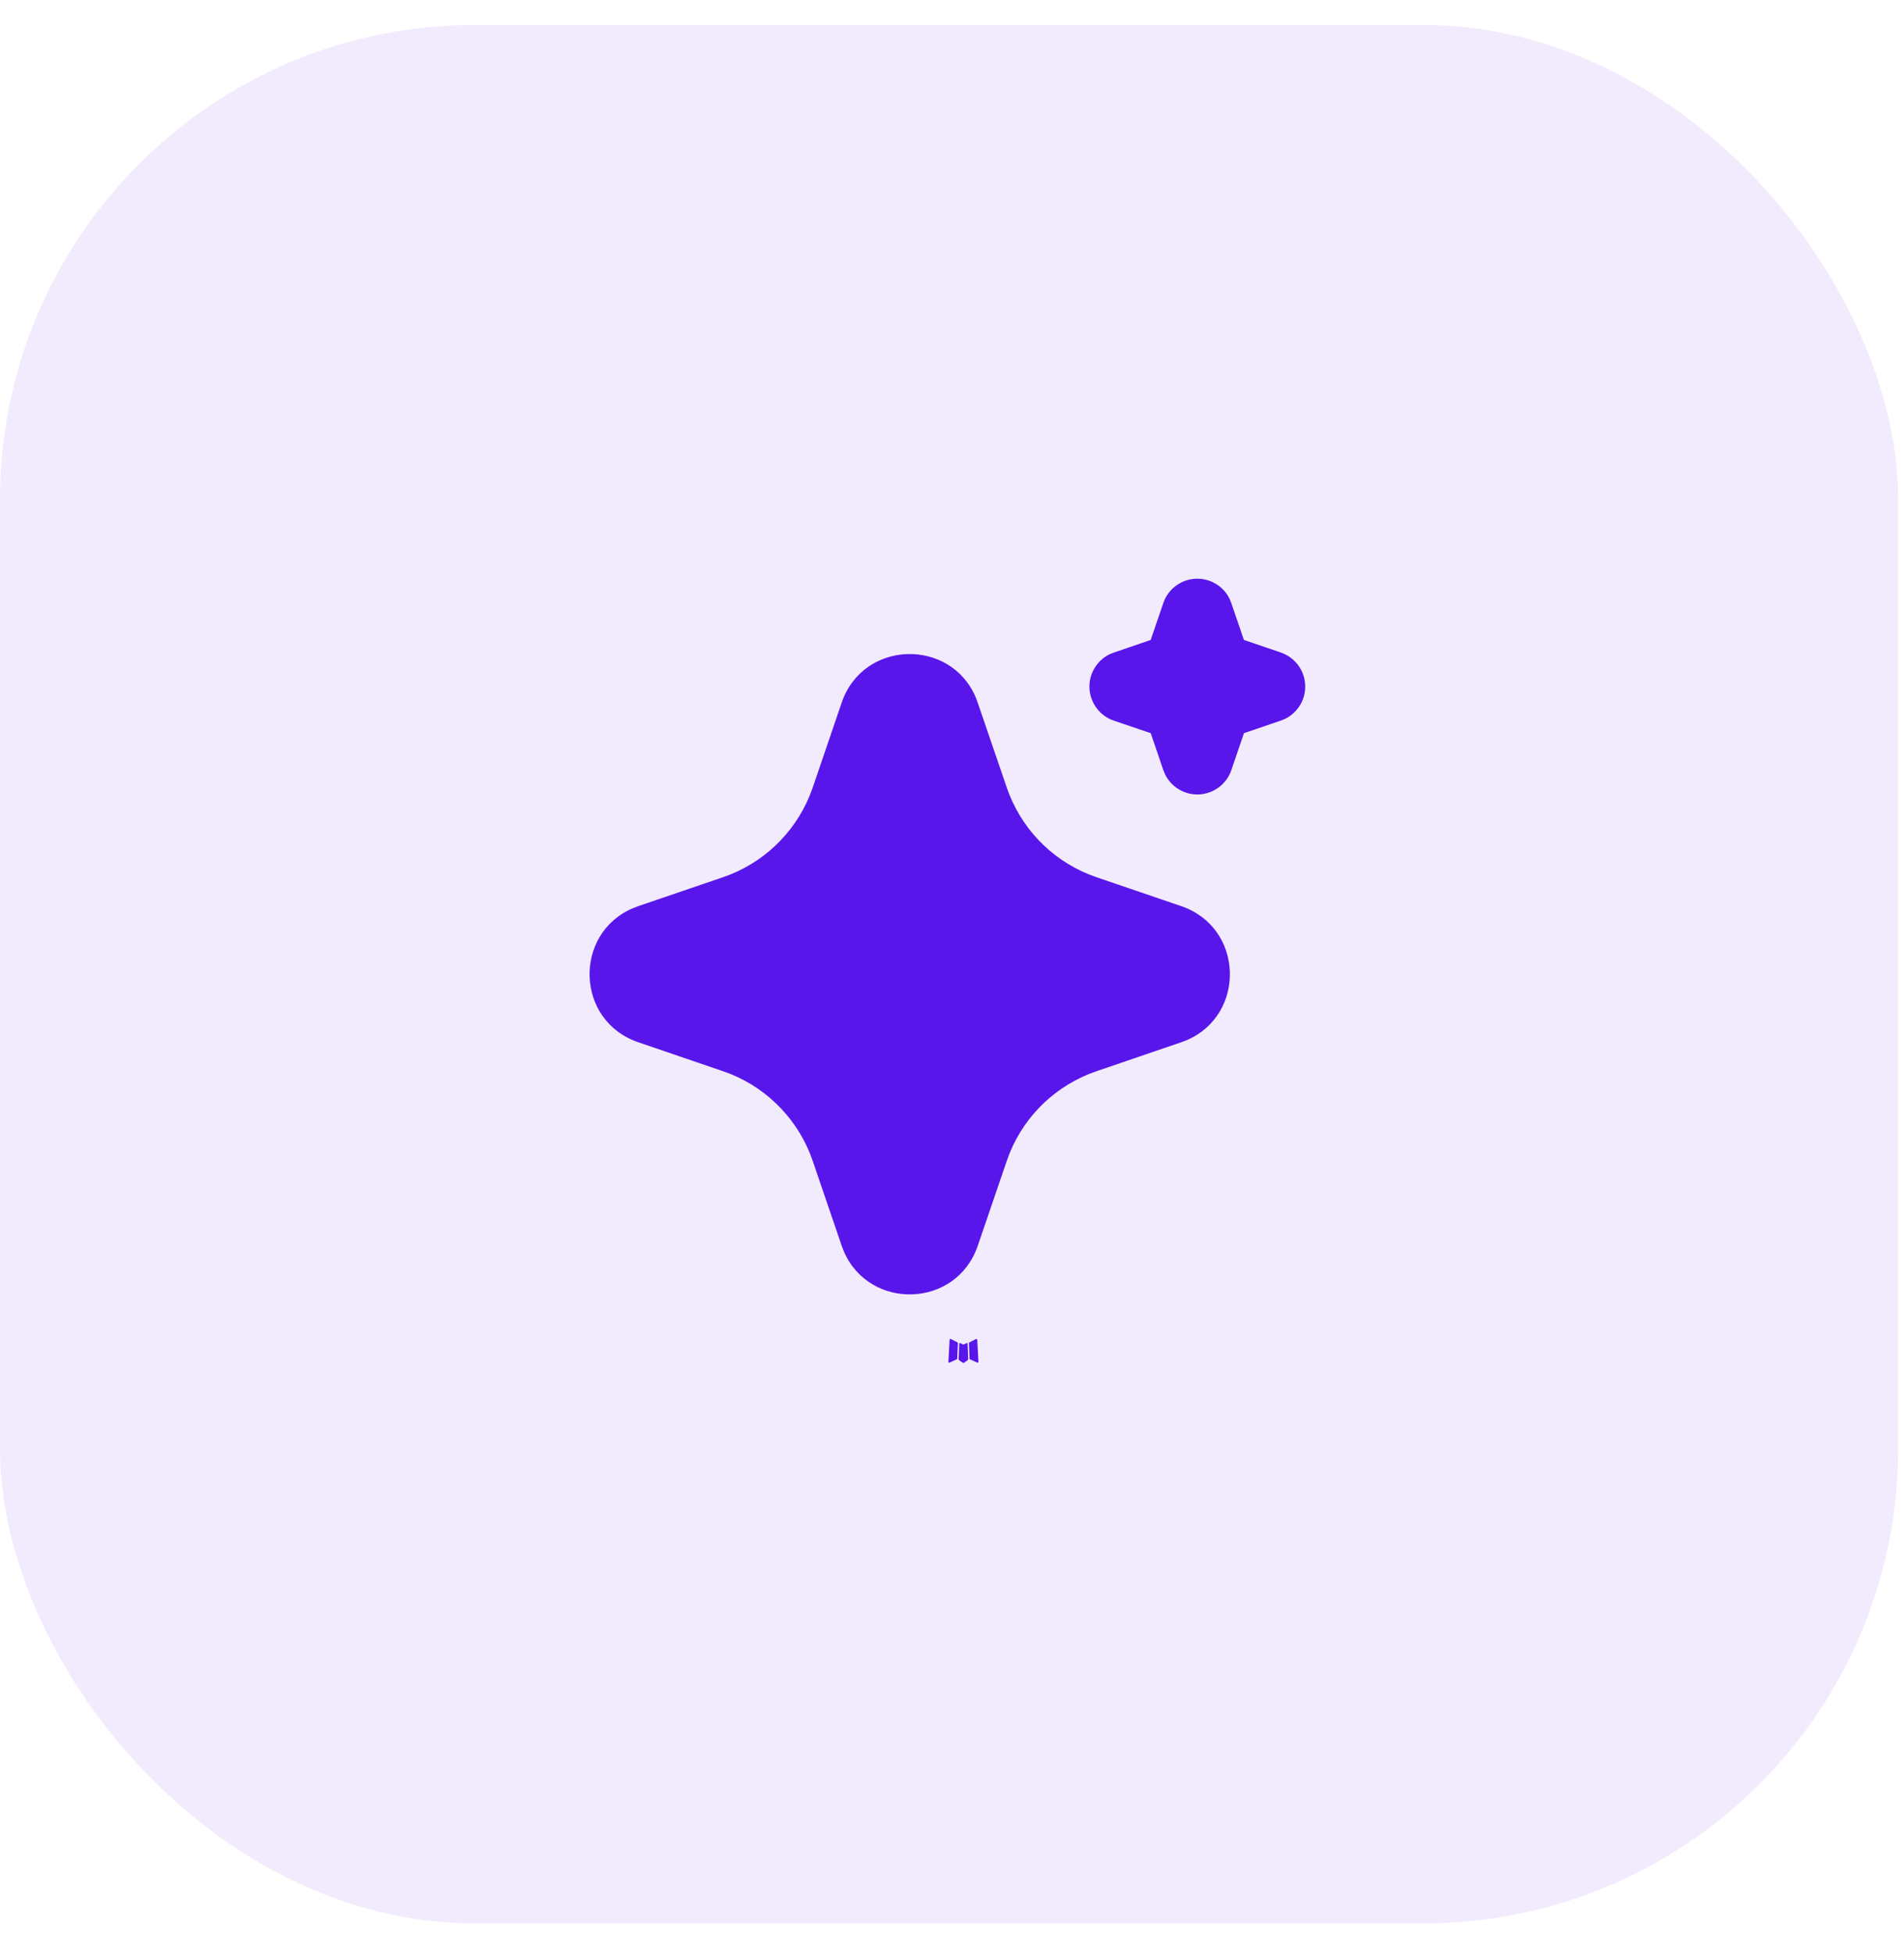 <svg width="39" height="40" viewBox="0 0 39 40" fill="none" xmlns="http://www.w3.org/2000/svg">
<rect y="0.512" width="38.88" height="38.88" rx="9.72" fill="#7C3AED" fill-opacity="0.1"/>
<g clip-path="url(#clip0_24_150)">
<g clip-path="url(#clip1_24_150)">
<g clip-path="url(#clip2_24_150)">
<path d="M19.808 27.506L19.799 27.507L19.747 27.533L19.732 27.536L19.721 27.533L19.669 27.507C19.661 27.505 19.655 27.506 19.652 27.511L19.649 27.518L19.636 27.834L19.64 27.848L19.647 27.858L19.724 27.912L19.735 27.915L19.744 27.912L19.82 27.858L19.829 27.846L19.832 27.834L19.819 27.519C19.817 27.511 19.814 27.507 19.808 27.506ZM20.002 27.423L19.992 27.424L19.856 27.493L19.849 27.5L19.847 27.508L19.86 27.825L19.864 27.834L19.869 27.84L20.017 27.907C20.027 27.91 20.034 27.908 20.039 27.901L20.042 27.891L20.017 27.439C20.014 27.43 20.009 27.424 20.002 27.423ZM19.476 27.424C19.472 27.422 19.468 27.422 19.465 27.422C19.461 27.423 19.458 27.425 19.456 27.429L19.451 27.439L19.426 27.891C19.427 27.9 19.431 27.906 19.439 27.909L19.45 27.907L19.598 27.839L19.605 27.833L19.607 27.825L19.621 27.508L19.618 27.499L19.611 27.492L19.476 27.424Z" fill="#5816EB"/>
<path d="M17.24 14.391C17.68 13.103 19.461 13.064 19.983 14.274L20.027 14.392L20.622 16.13C20.758 16.528 20.978 16.893 21.267 17.199C21.556 17.506 21.907 17.746 22.297 17.905L22.457 17.965L24.195 18.558C25.484 18.999 25.523 20.779 24.313 21.301L24.195 21.346L22.457 21.94C22.059 22.076 21.694 22.296 21.387 22.585C21.081 22.874 20.84 23.226 20.681 23.616L20.622 23.775L20.028 25.513C19.588 26.802 17.807 26.841 17.286 25.631L17.24 25.513L16.647 23.776C16.511 23.377 16.29 23.012 16.001 22.706C15.712 22.399 15.361 22.158 14.971 21.999L14.812 21.94L13.074 21.346C11.784 20.906 11.745 19.125 12.956 18.604L13.074 18.558L14.812 17.965C15.21 17.829 15.575 17.609 15.881 17.32C16.187 17.03 16.428 16.679 16.587 16.289L16.647 16.13L17.24 14.391ZM24.525 11.852C24.663 11.852 24.798 11.891 24.915 11.964C25.032 12.037 25.126 12.141 25.186 12.265L25.221 12.351L25.479 13.106L26.235 13.364C26.374 13.411 26.495 13.498 26.583 13.614C26.672 13.729 26.724 13.869 26.733 14.014C26.743 14.16 26.709 14.305 26.636 14.431C26.562 14.557 26.453 14.659 26.322 14.723L26.235 14.758L25.48 15.016L25.222 15.772C25.175 15.91 25.088 16.031 24.973 16.119C24.857 16.208 24.717 16.26 24.572 16.27C24.426 16.279 24.281 16.245 24.155 16.171C24.029 16.098 23.928 15.989 23.864 15.858L23.828 15.772L23.571 15.016L22.814 14.759C22.676 14.712 22.555 14.625 22.467 14.509C22.378 14.393 22.326 14.254 22.316 14.108C22.307 13.963 22.341 13.818 22.414 13.692C22.488 13.566 22.596 13.464 22.727 13.4L22.814 13.365L23.57 13.107L23.828 12.351C23.877 12.205 23.971 12.079 24.096 11.99C24.221 11.9 24.371 11.852 24.525 11.852Z" fill="#5816EB"/>
</g>
</g>
</g>
<defs>
<clipPath id="clip0_24_150">
<rect width="16.2" height="16.2" fill="white" transform="translate(11.34 11.852)"/>
</clipPath>
<clipPath id="clip1_24_150">
<rect width="16.2" height="16.2" fill="white" transform="translate(11.34 11.852)"/>
</clipPath>
<clipPath id="clip2_24_150">
<rect width="14.727" height="16.2" fill="white" transform="translate(12.076 11.852)"/>
</clipPath>
</defs>
</svg>

